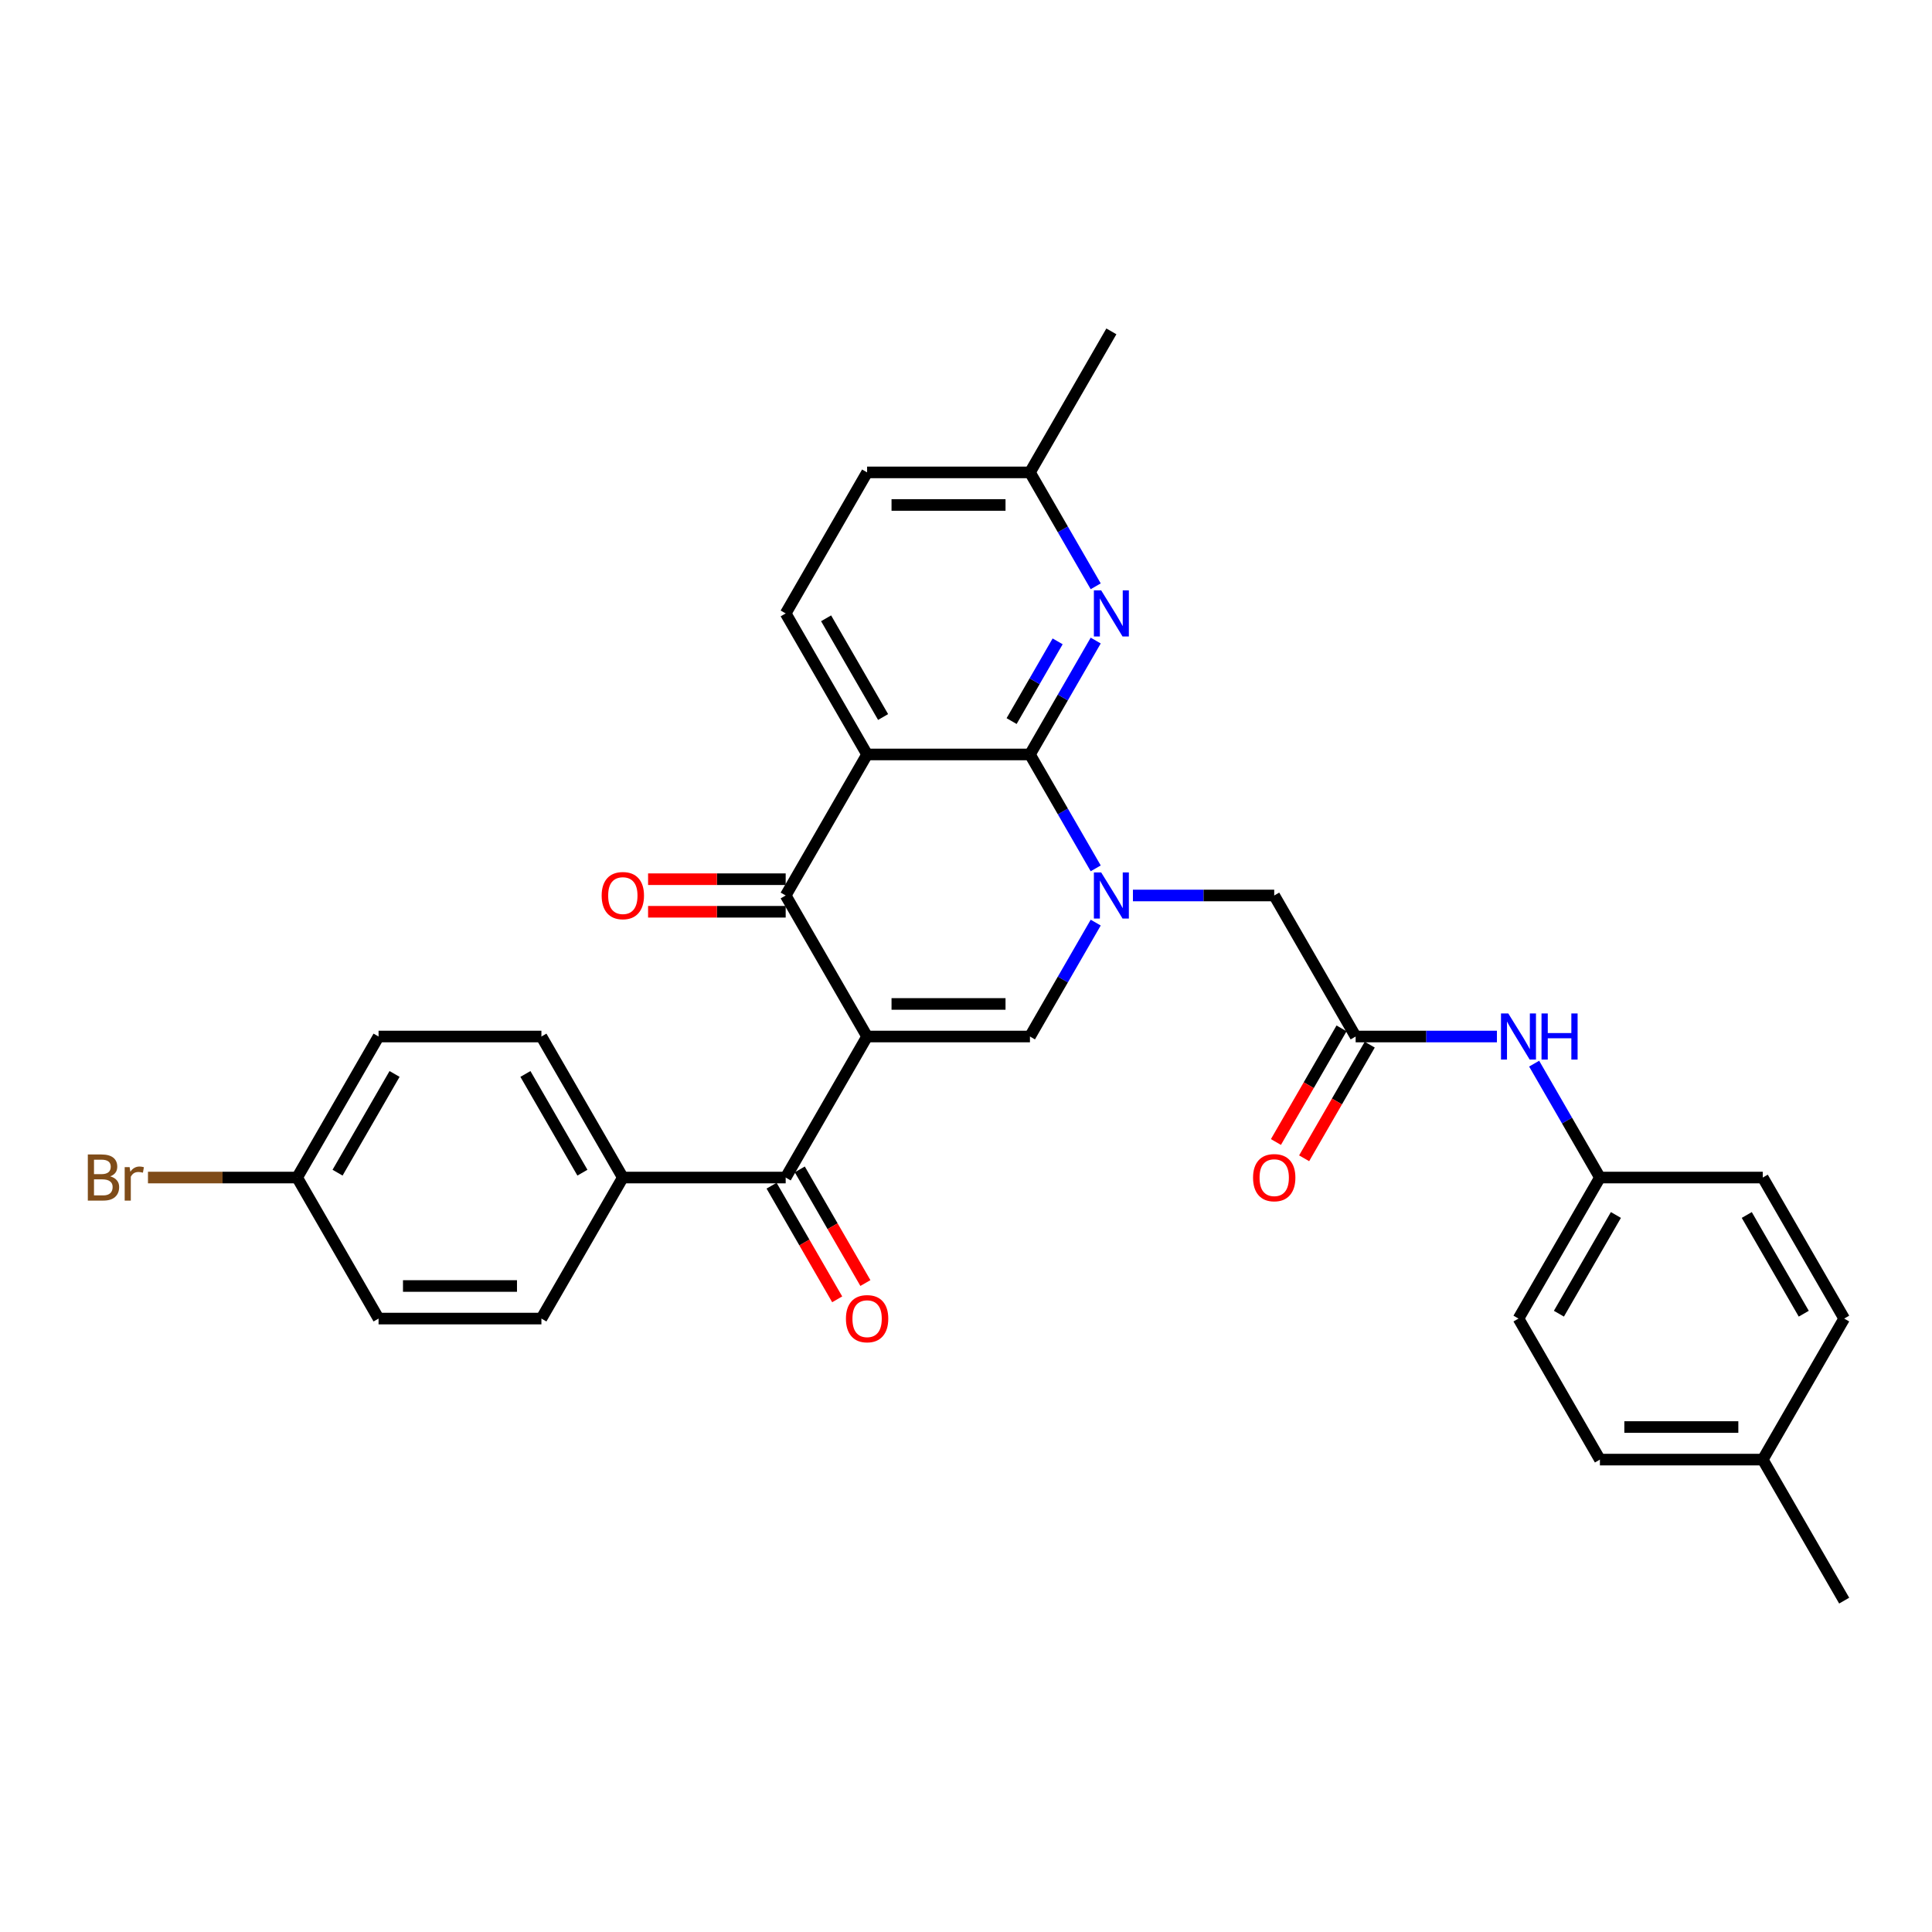 <?xml version='1.0' encoding='iso-8859-1'?>
<svg version='1.1' baseProfile='full'
              xmlns='http://www.w3.org/2000/svg'
                      xmlns:rdkit='http://www.rdkit.org/xml'
                      xmlns:xlink='http://www.w3.org/1999/xlink'
                  xml:space='preserve'
width='1000px' height='1000px' viewBox='0 0 1000 1000'>
<!-- END OF HEADER -->
<rect style='opacity:1.0;fill:#FFFFFF;stroke:none' width='1000' height='1000' x='0' y='0'> </rect>
<path class='bond-3' d='M 448.811,536.498 L 406.667,463.502' style='fill:none;fill-rule:evenodd;stroke:#000000;stroke-width:6px;stroke-linecap:butt;stroke-linejoin:miter;stroke-opacity:1' />
<path class='bond-4' d='M 448.811,536.498 L 533.1,536.498' style='fill:none;fill-rule:evenodd;stroke:#000000;stroke-width:6px;stroke-linecap:butt;stroke-linejoin:miter;stroke-opacity:1' />
<path class='bond-4' d='M 461.455,519.64 L 520.457,519.64' style='fill:none;fill-rule:evenodd;stroke:#000000;stroke-width:6px;stroke-linecap:butt;stroke-linejoin:miter;stroke-opacity:1' />
<path class='bond-5' d='M 448.811,536.498 L 406.667,609.495' style='fill:none;fill-rule:evenodd;stroke:#000000;stroke-width:6px;stroke-linecap:butt;stroke-linejoin:miter;stroke-opacity:1' />
<path class='bond-0' d='M 567.137,477.544 L 550.119,507.021' style='fill:none;fill-rule:evenodd;stroke:#0000FF;stroke-width:6px;stroke-linecap:butt;stroke-linejoin:miter;stroke-opacity:1' />
<path class='bond-0' d='M 550.119,507.021 L 533.1,536.498' style='fill:none;fill-rule:evenodd;stroke:#000000;stroke-width:6px;stroke-linecap:butt;stroke-linejoin:miter;stroke-opacity:1' />
<path class='bond-1' d='M 567.137,449.459 L 550.119,419.982' style='fill:none;fill-rule:evenodd;stroke:#0000FF;stroke-width:6px;stroke-linecap:butt;stroke-linejoin:miter;stroke-opacity:1' />
<path class='bond-1' d='M 550.119,419.982 L 533.1,390.505' style='fill:none;fill-rule:evenodd;stroke:#000000;stroke-width:6px;stroke-linecap:butt;stroke-linejoin:miter;stroke-opacity:1' />
<path class='bond-8' d='M 586.405,463.502 L 622.969,463.502' style='fill:none;fill-rule:evenodd;stroke:#0000FF;stroke-width:6px;stroke-linecap:butt;stroke-linejoin:miter;stroke-opacity:1' />
<path class='bond-8' d='M 622.969,463.502 L 659.534,463.502' style='fill:none;fill-rule:evenodd;stroke:#000000;stroke-width:6px;stroke-linecap:butt;stroke-linejoin:miter;stroke-opacity:1' />
<path class='bond-6' d='M 533.1,390.505 L 550.119,361.028' style='fill:none;fill-rule:evenodd;stroke:#000000;stroke-width:6px;stroke-linecap:butt;stroke-linejoin:miter;stroke-opacity:1' />
<path class='bond-6' d='M 550.119,361.028 L 567.137,331.551' style='fill:none;fill-rule:evenodd;stroke:#0000FF;stroke-width:6px;stroke-linecap:butt;stroke-linejoin:miter;stroke-opacity:1' />
<path class='bond-6' d='M 523.607,373.233 L 535.52,352.599' style='fill:none;fill-rule:evenodd;stroke:#000000;stroke-width:6px;stroke-linecap:butt;stroke-linejoin:miter;stroke-opacity:1' />
<path class='bond-6' d='M 535.52,352.599 L 547.433,331.966' style='fill:none;fill-rule:evenodd;stroke:#0000FF;stroke-width:6px;stroke-linecap:butt;stroke-linejoin:miter;stroke-opacity:1' />
<path class='bond-31' d='M 533.1,390.505 L 448.811,390.505' style='fill:none;fill-rule:evenodd;stroke:#000000;stroke-width:6px;stroke-linecap:butt;stroke-linejoin:miter;stroke-opacity:1' />
<path class='bond-2' d='M 448.811,390.505 L 406.667,463.502' style='fill:none;fill-rule:evenodd;stroke:#000000;stroke-width:6px;stroke-linecap:butt;stroke-linejoin:miter;stroke-opacity:1' />
<path class='bond-9' d='M 448.811,390.505 L 406.667,317.509' style='fill:none;fill-rule:evenodd;stroke:#000000;stroke-width:6px;stroke-linecap:butt;stroke-linejoin:miter;stroke-opacity:1' />
<path class='bond-9' d='M 457.089,371.127 L 427.588,320.029' style='fill:none;fill-rule:evenodd;stroke:#000000;stroke-width:6px;stroke-linecap:butt;stroke-linejoin:miter;stroke-opacity:1' />
<path class='bond-12' d='M 406.667,455.073 L 371.055,455.073' style='fill:none;fill-rule:evenodd;stroke:#000000;stroke-width:6px;stroke-linecap:butt;stroke-linejoin:miter;stroke-opacity:1' />
<path class='bond-12' d='M 371.055,455.073 L 335.443,455.073' style='fill:none;fill-rule:evenodd;stroke:#FF0000;stroke-width:6px;stroke-linecap:butt;stroke-linejoin:miter;stroke-opacity:1' />
<path class='bond-12' d='M 406.667,471.931 L 371.055,471.931' style='fill:none;fill-rule:evenodd;stroke:#000000;stroke-width:6px;stroke-linecap:butt;stroke-linejoin:miter;stroke-opacity:1' />
<path class='bond-12' d='M 371.055,471.931 L 335.443,471.931' style='fill:none;fill-rule:evenodd;stroke:#FF0000;stroke-width:6px;stroke-linecap:butt;stroke-linejoin:miter;stroke-opacity:1' />
<path class='bond-10' d='M 406.667,609.495 L 322.378,609.495' style='fill:none;fill-rule:evenodd;stroke:#000000;stroke-width:6px;stroke-linecap:butt;stroke-linejoin:miter;stroke-opacity:1' />
<path class='bond-13' d='M 399.367,613.709 L 416.347,643.119' style='fill:none;fill-rule:evenodd;stroke:#000000;stroke-width:6px;stroke-linecap:butt;stroke-linejoin:miter;stroke-opacity:1' />
<path class='bond-13' d='M 416.347,643.119 L 433.326,672.528' style='fill:none;fill-rule:evenodd;stroke:#FF0000;stroke-width:6px;stroke-linecap:butt;stroke-linejoin:miter;stroke-opacity:1' />
<path class='bond-13' d='M 413.966,605.28 L 430.946,634.69' style='fill:none;fill-rule:evenodd;stroke:#000000;stroke-width:6px;stroke-linecap:butt;stroke-linejoin:miter;stroke-opacity:1' />
<path class='bond-13' d='M 430.946,634.69 L 447.926,664.099' style='fill:none;fill-rule:evenodd;stroke:#FF0000;stroke-width:6px;stroke-linecap:butt;stroke-linejoin:miter;stroke-opacity:1' />
<path class='bond-15' d='M 567.137,303.466 L 550.119,273.989' style='fill:none;fill-rule:evenodd;stroke:#0000FF;stroke-width:6px;stroke-linecap:butt;stroke-linejoin:miter;stroke-opacity:1' />
<path class='bond-15' d='M 550.119,273.989 L 533.1,244.512' style='fill:none;fill-rule:evenodd;stroke:#000000;stroke-width:6px;stroke-linecap:butt;stroke-linejoin:miter;stroke-opacity:1' />
<path class='bond-7' d='M 701.678,536.498 L 659.534,463.502' style='fill:none;fill-rule:evenodd;stroke:#000000;stroke-width:6px;stroke-linecap:butt;stroke-linejoin:miter;stroke-opacity:1' />
<path class='bond-11' d='M 701.678,536.498 L 738.243,536.498' style='fill:none;fill-rule:evenodd;stroke:#000000;stroke-width:6px;stroke-linecap:butt;stroke-linejoin:miter;stroke-opacity:1' />
<path class='bond-11' d='M 738.243,536.498 L 774.808,536.498' style='fill:none;fill-rule:evenodd;stroke:#0000FF;stroke-width:6px;stroke-linecap:butt;stroke-linejoin:miter;stroke-opacity:1' />
<path class='bond-14' d='M 694.379,532.284 L 677.399,561.693' style='fill:none;fill-rule:evenodd;stroke:#000000;stroke-width:6px;stroke-linecap:butt;stroke-linejoin:miter;stroke-opacity:1' />
<path class='bond-14' d='M 677.399,561.693 L 660.42,591.103' style='fill:none;fill-rule:evenodd;stroke:#FF0000;stroke-width:6px;stroke-linecap:butt;stroke-linejoin:miter;stroke-opacity:1' />
<path class='bond-14' d='M 708.978,540.713 L 691.998,570.122' style='fill:none;fill-rule:evenodd;stroke:#000000;stroke-width:6px;stroke-linecap:butt;stroke-linejoin:miter;stroke-opacity:1' />
<path class='bond-14' d='M 691.998,570.122 L 675.019,599.532' style='fill:none;fill-rule:evenodd;stroke:#FF0000;stroke-width:6px;stroke-linecap:butt;stroke-linejoin:miter;stroke-opacity:1' />
<path class='bond-19' d='M 406.667,317.509 L 448.811,244.512' style='fill:none;fill-rule:evenodd;stroke:#000000;stroke-width:6px;stroke-linecap:butt;stroke-linejoin:miter;stroke-opacity:1' />
<path class='bond-16' d='M 322.378,609.495 L 280.233,536.498' style='fill:none;fill-rule:evenodd;stroke:#000000;stroke-width:6px;stroke-linecap:butt;stroke-linejoin:miter;stroke-opacity:1' />
<path class='bond-16' d='M 301.457,606.974 L 271.956,555.877' style='fill:none;fill-rule:evenodd;stroke:#000000;stroke-width:6px;stroke-linecap:butt;stroke-linejoin:miter;stroke-opacity:1' />
<path class='bond-17' d='M 322.378,609.495 L 280.233,682.491' style='fill:none;fill-rule:evenodd;stroke:#000000;stroke-width:6px;stroke-linecap:butt;stroke-linejoin:miter;stroke-opacity:1' />
<path class='bond-18' d='M 794.075,550.541 L 811.093,580.018' style='fill:none;fill-rule:evenodd;stroke:#0000FF;stroke-width:6px;stroke-linecap:butt;stroke-linejoin:miter;stroke-opacity:1' />
<path class='bond-18' d='M 811.093,580.018 L 828.112,609.495' style='fill:none;fill-rule:evenodd;stroke:#000000;stroke-width:6px;stroke-linecap:butt;stroke-linejoin:miter;stroke-opacity:1' />
<path class='bond-29' d='M 533.1,244.512 L 575.245,171.516' style='fill:none;fill-rule:evenodd;stroke:#000000;stroke-width:6px;stroke-linecap:butt;stroke-linejoin:miter;stroke-opacity:1' />
<path class='bond-33' d='M 533.1,244.512 L 448.811,244.512' style='fill:none;fill-rule:evenodd;stroke:#000000;stroke-width:6px;stroke-linecap:butt;stroke-linejoin:miter;stroke-opacity:1' />
<path class='bond-33' d='M 520.457,261.37 L 461.455,261.37' style='fill:none;fill-rule:evenodd;stroke:#000000;stroke-width:6px;stroke-linecap:butt;stroke-linejoin:miter;stroke-opacity:1' />
<path class='bond-22' d='M 280.233,536.498 L 195.944,536.498' style='fill:none;fill-rule:evenodd;stroke:#000000;stroke-width:6px;stroke-linecap:butt;stroke-linejoin:miter;stroke-opacity:1' />
<path class='bond-21' d='M 280.233,682.491 L 195.944,682.491' style='fill:none;fill-rule:evenodd;stroke:#000000;stroke-width:6px;stroke-linecap:butt;stroke-linejoin:miter;stroke-opacity:1' />
<path class='bond-21' d='M 267.59,665.633 L 208.588,665.633' style='fill:none;fill-rule:evenodd;stroke:#000000;stroke-width:6px;stroke-linecap:butt;stroke-linejoin:miter;stroke-opacity:1' />
<path class='bond-25' d='M 828.112,609.495 L 912.401,609.495' style='fill:none;fill-rule:evenodd;stroke:#000000;stroke-width:6px;stroke-linecap:butt;stroke-linejoin:miter;stroke-opacity:1' />
<path class='bond-26' d='M 828.112,609.495 L 785.967,682.491' style='fill:none;fill-rule:evenodd;stroke:#000000;stroke-width:6px;stroke-linecap:butt;stroke-linejoin:miter;stroke-opacity:1' />
<path class='bond-26' d='M 836.39,628.873 L 806.888,679.971' style='fill:none;fill-rule:evenodd;stroke:#000000;stroke-width:6px;stroke-linecap:butt;stroke-linejoin:miter;stroke-opacity:1' />
<path class='bond-20' d='M 153.8,609.495 L 195.944,682.491' style='fill:none;fill-rule:evenodd;stroke:#000000;stroke-width:6px;stroke-linecap:butt;stroke-linejoin:miter;stroke-opacity:1' />
<path class='bond-24' d='M 153.8,609.495 L 115.195,609.495' style='fill:none;fill-rule:evenodd;stroke:#000000;stroke-width:6px;stroke-linecap:butt;stroke-linejoin:miter;stroke-opacity:1' />
<path class='bond-24' d='M 115.195,609.495 L 76.591,609.495' style='fill:none;fill-rule:evenodd;stroke:#7F4C19;stroke-width:6px;stroke-linecap:butt;stroke-linejoin:miter;stroke-opacity:1' />
<path class='bond-32' d='M 153.8,609.495 L 195.944,536.498' style='fill:none;fill-rule:evenodd;stroke:#000000;stroke-width:6px;stroke-linecap:butt;stroke-linejoin:miter;stroke-opacity:1' />
<path class='bond-32' d='M 174.721,606.974 L 204.222,555.877' style='fill:none;fill-rule:evenodd;stroke:#000000;stroke-width:6px;stroke-linecap:butt;stroke-linejoin:miter;stroke-opacity:1' />
<path class='bond-23' d='M 912.401,755.488 L 828.112,755.488' style='fill:none;fill-rule:evenodd;stroke:#000000;stroke-width:6px;stroke-linecap:butt;stroke-linejoin:miter;stroke-opacity:1' />
<path class='bond-23' d='M 899.758,738.63 L 840.755,738.63' style='fill:none;fill-rule:evenodd;stroke:#000000;stroke-width:6px;stroke-linecap:butt;stroke-linejoin:miter;stroke-opacity:1' />
<path class='bond-30' d='M 912.401,755.488 L 954.545,828.484' style='fill:none;fill-rule:evenodd;stroke:#000000;stroke-width:6px;stroke-linecap:butt;stroke-linejoin:miter;stroke-opacity:1' />
<path class='bond-34' d='M 912.401,755.488 L 954.545,682.491' style='fill:none;fill-rule:evenodd;stroke:#000000;stroke-width:6px;stroke-linecap:butt;stroke-linejoin:miter;stroke-opacity:1' />
<path class='bond-28' d='M 912.401,609.495 L 954.545,682.491' style='fill:none;fill-rule:evenodd;stroke:#000000;stroke-width:6px;stroke-linecap:butt;stroke-linejoin:miter;stroke-opacity:1' />
<path class='bond-28' d='M 904.123,628.873 L 933.624,679.971' style='fill:none;fill-rule:evenodd;stroke:#000000;stroke-width:6px;stroke-linecap:butt;stroke-linejoin:miter;stroke-opacity:1' />
<path class='bond-27' d='M 785.967,682.491 L 828.112,755.488' style='fill:none;fill-rule:evenodd;stroke:#000000;stroke-width:6px;stroke-linecap:butt;stroke-linejoin:miter;stroke-opacity:1' />
<path  class='atom-1' d='M 569.968 451.566
L 577.79 464.21
Q 578.566 465.457, 579.813 467.716
Q 581.061 469.975, 581.128 470.11
L 581.128 451.566
L 584.297 451.566
L 584.297 475.437
L 581.027 475.437
L 572.632 461.614
Q 571.654 459.995, 570.609 458.141
Q 569.597 456.287, 569.294 455.713
L 569.294 475.437
L 566.192 475.437
L 566.192 451.566
L 569.968 451.566
' fill='#0000FF'/>
<path  class='atom-7' d='M 569.968 305.574
L 577.79 318.217
Q 578.566 319.464, 579.813 321.723
Q 581.061 323.982, 581.128 324.117
L 581.128 305.574
L 584.297 305.574
L 584.297 329.444
L 581.027 329.444
L 572.632 315.621
Q 571.654 314.002, 570.609 312.148
Q 569.597 310.294, 569.294 309.721
L 569.294 329.444
L 566.192 329.444
L 566.192 305.574
L 569.968 305.574
' fill='#0000FF'/>
<path  class='atom-12' d='M 780.691 524.563
L 788.513 537.206
Q 789.288 538.454, 790.536 540.713
Q 791.783 542.972, 791.851 543.106
L 791.851 524.563
L 795.02 524.563
L 795.02 548.434
L 791.75 548.434
L 783.354 534.61
Q 782.377 532.992, 781.331 531.137
Q 780.32 529.283, 780.017 528.71
L 780.017 548.434
L 776.915 548.434
L 776.915 524.563
L 780.691 524.563
' fill='#0000FF'/>
<path  class='atom-12' d='M 797.886 524.563
L 801.123 524.563
L 801.123 534.711
L 813.328 534.711
L 813.328 524.563
L 816.564 524.563
L 816.564 548.434
L 813.328 548.434
L 813.328 537.409
L 801.123 537.409
L 801.123 548.434
L 797.886 548.434
L 797.886 524.563
' fill='#0000FF'/>
<path  class='atom-13' d='M 311.42 463.569
Q 311.42 457.838, 314.252 454.635
Q 317.084 451.432, 322.378 451.432
Q 327.671 451.432, 330.503 454.635
Q 333.335 457.838, 333.335 463.569
Q 333.335 469.368, 330.469 472.672
Q 327.604 475.943, 322.378 475.943
Q 317.118 475.943, 314.252 472.672
Q 311.42 469.402, 311.42 463.569
M 322.378 473.246
Q 326.019 473.246, 327.975 470.818
Q 329.964 468.357, 329.964 463.569
Q 329.964 458.883, 327.975 456.523
Q 326.019 454.129, 322.378 454.129
Q 318.736 454.129, 316.747 456.489
Q 314.792 458.849, 314.792 463.569
Q 314.792 468.391, 316.747 470.818
Q 318.736 473.246, 322.378 473.246
' fill='#FF0000'/>
<path  class='atom-14' d='M 437.854 682.559
Q 437.854 676.827, 440.686 673.624
Q 443.518 670.421, 448.811 670.421
Q 454.105 670.421, 456.937 673.624
Q 459.769 676.827, 459.769 682.559
Q 459.769 688.358, 456.903 691.662
Q 454.037 694.932, 448.811 694.932
Q 443.552 694.932, 440.686 691.662
Q 437.854 688.391, 437.854 682.559
M 448.811 692.235
Q 452.453 692.235, 454.408 689.807
Q 456.397 687.346, 456.397 682.559
Q 456.397 677.872, 454.408 675.512
Q 452.453 673.118, 448.811 673.118
Q 445.17 673.118, 443.181 675.478
Q 441.225 677.838, 441.225 682.559
Q 441.225 687.38, 443.181 689.807
Q 445.17 692.235, 448.811 692.235
' fill='#FF0000'/>
<path  class='atom-15' d='M 648.576 609.562
Q 648.576 603.83, 651.408 600.627
Q 654.24 597.424, 659.534 597.424
Q 664.827 597.424, 667.659 600.627
Q 670.491 603.83, 670.491 609.562
Q 670.491 615.361, 667.626 618.665
Q 664.76 621.936, 659.534 621.936
Q 654.274 621.936, 651.408 618.665
Q 648.576 615.395, 648.576 609.562
M 659.534 619.238
Q 663.175 619.238, 665.131 616.811
Q 667.12 614.35, 667.12 609.562
Q 667.12 604.876, 665.131 602.516
Q 663.175 600.122, 659.534 600.122
Q 655.893 600.122, 653.903 602.482
Q 651.948 604.842, 651.948 609.562
Q 651.948 614.383, 653.903 616.811
Q 655.893 619.238, 659.534 619.238
' fill='#FF0000'/>
<path  class='atom-25' d='M 57.053 608.888
Q 59.345 609.528, 60.492 610.944
Q 61.672 612.327, 61.672 614.383
Q 61.672 617.688, 59.548 619.576
Q 57.457 621.43, 53.479 621.43
L 45.455 621.43
L 45.455 597.559
L 52.501 597.559
Q 56.581 597.559, 58.637 599.211
Q 60.694 600.863, 60.694 603.898
Q 60.694 607.505, 57.053 608.888
M 48.657 600.257
L 48.657 607.741
L 52.501 607.741
Q 54.861 607.741, 56.075 606.797
Q 57.322 605.82, 57.322 603.898
Q 57.322 600.257, 52.501 600.257
L 48.657 600.257
M 53.479 618.733
Q 55.805 618.733, 57.053 617.62
Q 58.3 616.508, 58.3 614.383
Q 58.3 612.428, 56.918 611.45
Q 55.569 610.439, 52.973 610.439
L 48.657 610.439
L 48.657 618.733
L 53.479 618.733
' fill='#7F4C19'/>
<path  class='atom-25' d='M 67.1 604.1
L 67.471 606.494
Q 69.291 603.797, 72.258 603.797
Q 73.203 603.797, 74.484 604.134
L 73.978 606.966
Q 72.528 606.629, 71.719 606.629
Q 70.303 606.629, 69.359 607.202
Q 68.449 607.741, 67.707 609.056
L 67.707 621.43
L 64.538 621.43
L 64.538 604.1
L 67.1 604.1
' fill='#7F4C19'/>
</svg>
